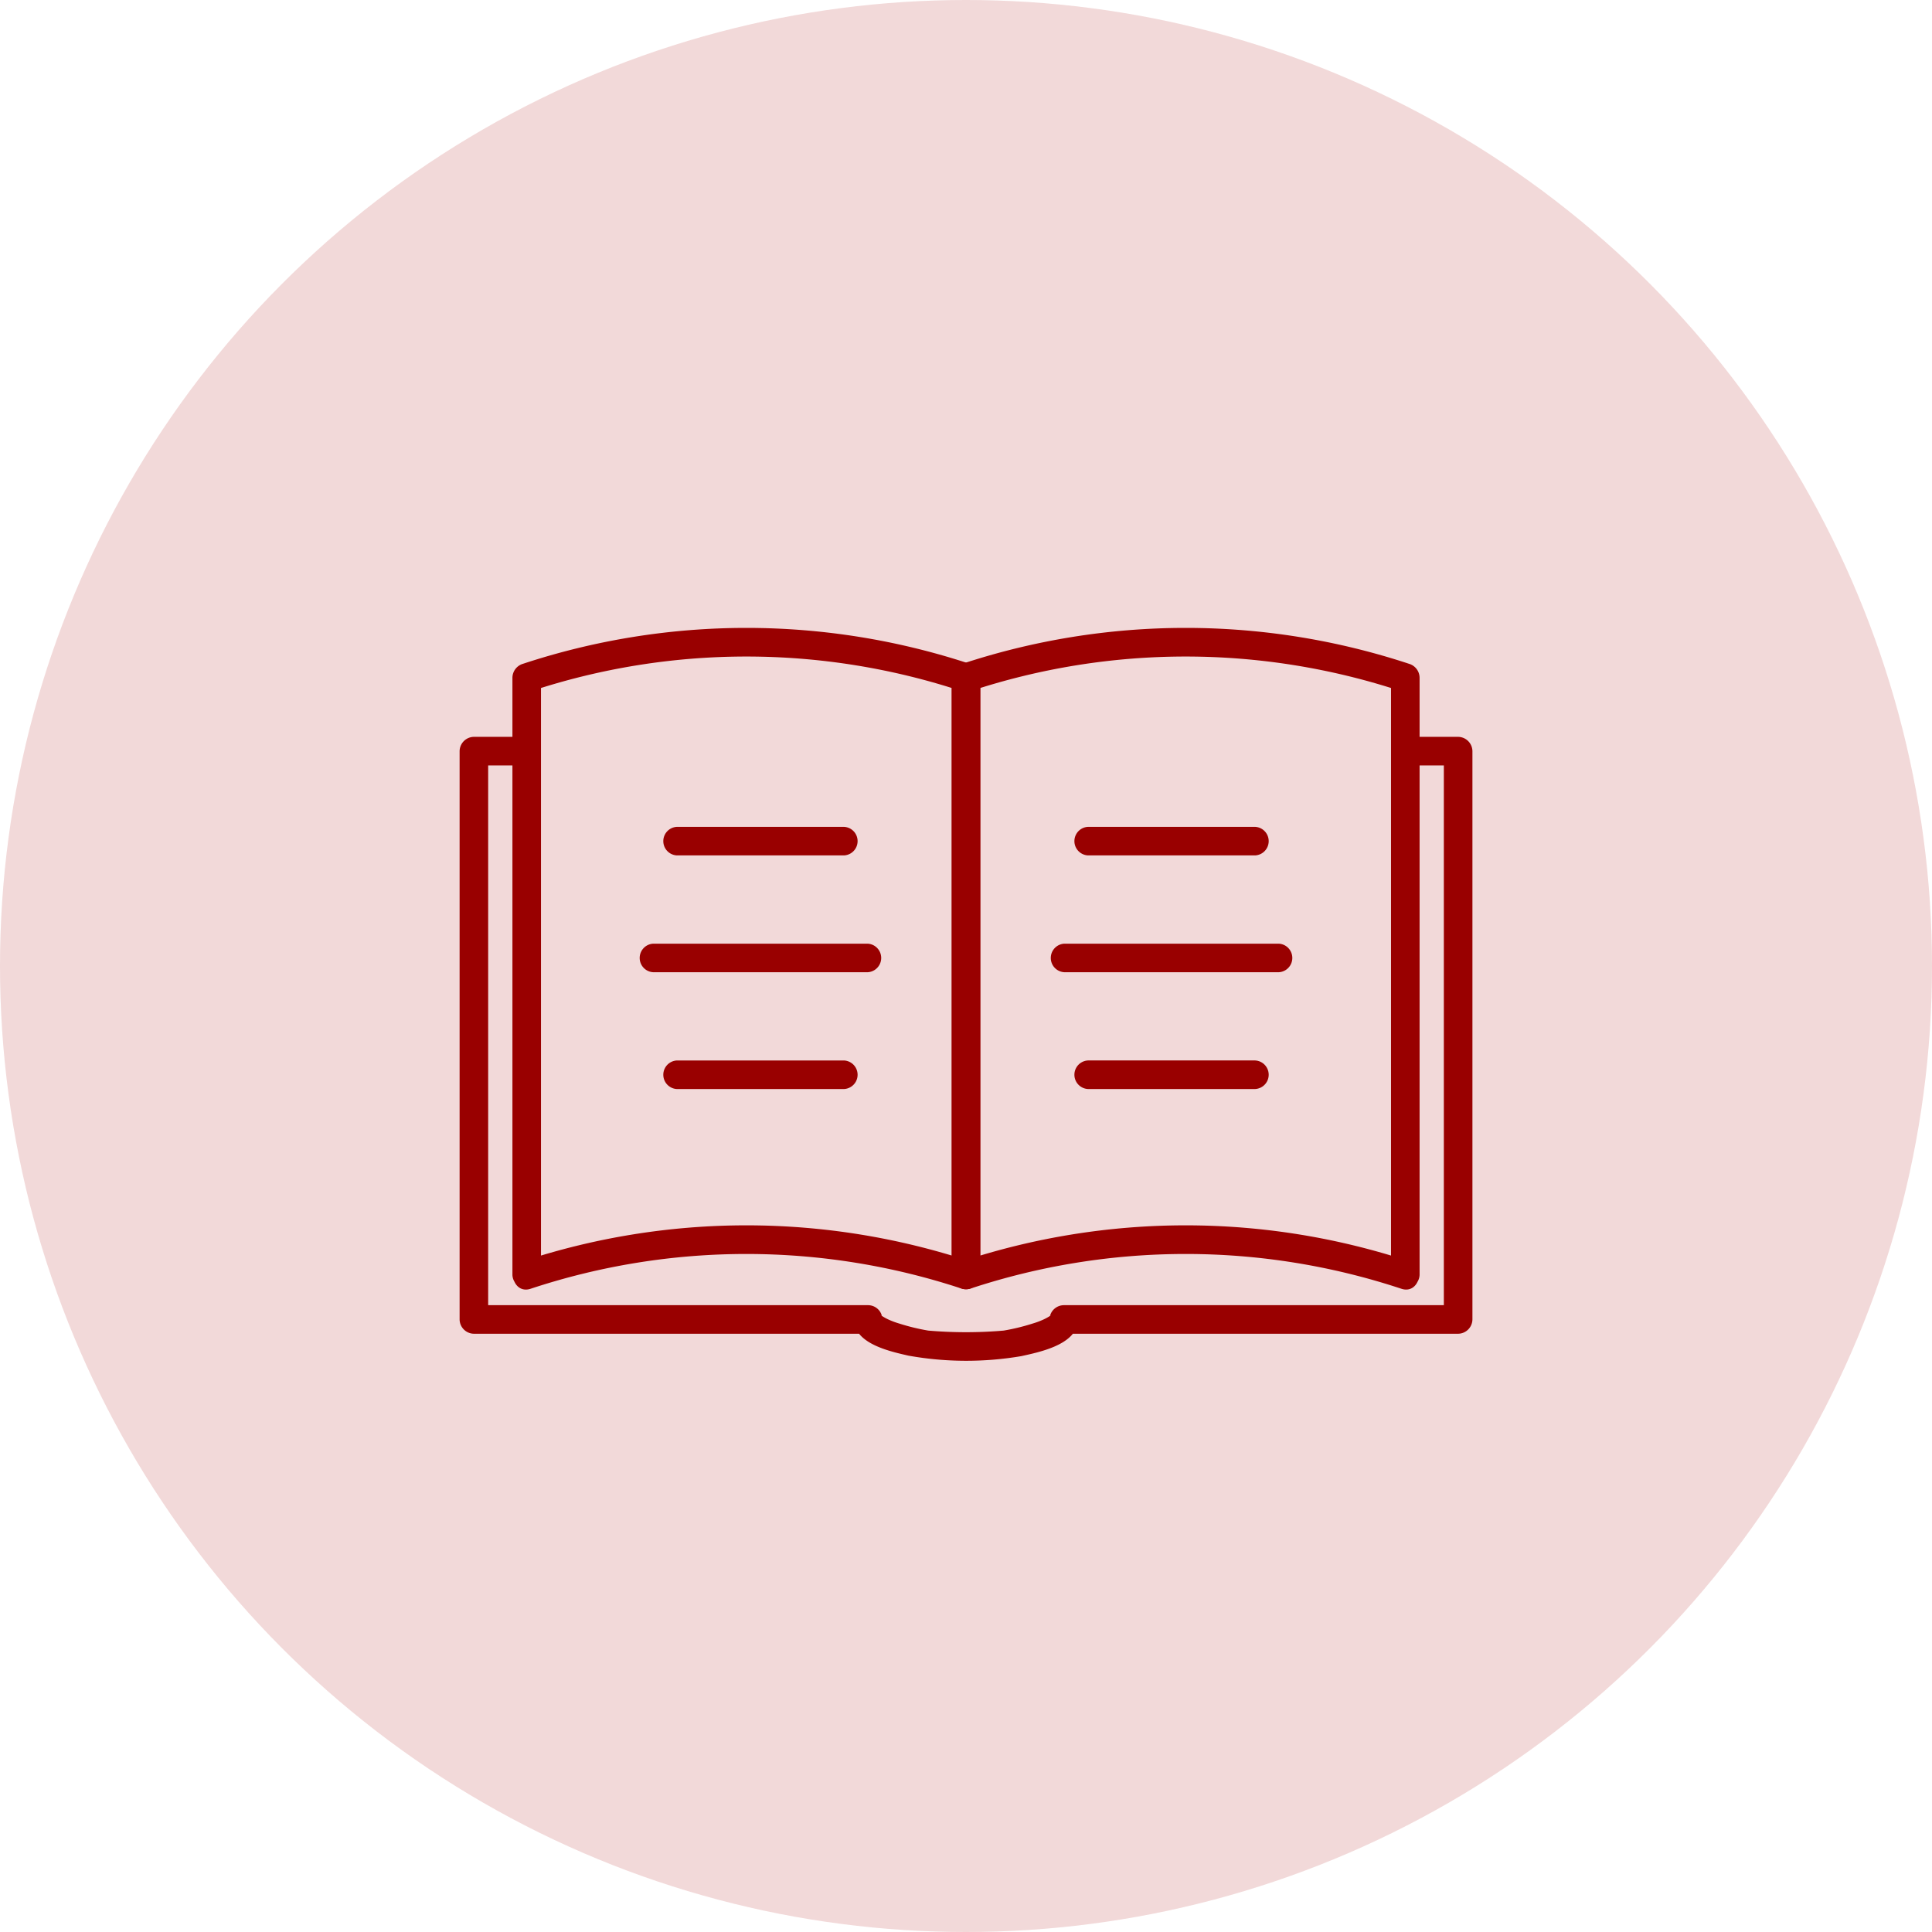 <svg xmlns="http://www.w3.org/2000/svg" width="120" height="120" viewBox="0 0 120 120">
  <g id="benefits_icn9" transform="translate(-224 -2882)">
    <circle id="楕円形_102" data-name="楕円形 102" cx="60" cy="60" r="60" transform="translate(224 2882)" fill="#f2d9d9"/>
    <g id="グループ_11378" data-name="グループ 11378" transform="translate(255.827 2921)">
      <g id="グループ_11377" data-name="グループ 11377">
        <path id="パス_21691" data-name="パス 21691" d="M168.738,1695.034a42.629,42.629,0,0,1,26.814,0,.9.9,0,0,0,1.123-.856V1657.07a.91.91,0,0,0-.651-.855,44.285,44.285,0,0,0-27.757,0,.912.912,0,0,0-.651.855v37.108a.888.888,0,0,0,1.774,0V1657.07l-.651.856a42.627,42.627,0,0,1,26.814,0l-.651-.856v37.108l1.123-.855a44.286,44.286,0,0,0-27.757,0C167.186,1693.675,167.648,1695.389,168.738,1695.034Z" transform="translate(-167.615 -1653.984)" fill="#900"/>
      </g>
    </g>
    <g id="グループ_11380" data-name="グループ 11380" transform="translate(283.113 2921)">
      <g id="グループ_11379" data-name="グループ 11379">
        <path id="パス_21692" data-name="パス 21692" d="M306.761,1693.323a44.286,44.286,0,0,0-27.757,0l1.123.855V1657.07l-.651.856a42.626,42.626,0,0,1,26.814,0l-.651-.856v37.108a.888.888,0,0,0,1.774,0V1657.07a.91.91,0,0,0-.651-.855,44.284,44.284,0,0,0-27.757,0,.912.912,0,0,0-.651.855v37.108a.9.9,0,0,0,1.123.856,42.628,42.628,0,0,1,26.814,0C307.378,1695.388,307.844,1693.676,306.761,1693.323Z" transform="translate(-278.353 -1653.984)" fill="#900"/>
      </g>
    </g>
    <g id="グループ_11382" data-name="グループ 11382" transform="translate(252.547 2927.767)">
      <g id="グループ_11381" data-name="グループ 11381">
        <path id="パス_21693" data-name="パス 21693" d="M213.041,1683.22h3.282l-.887-.887v35.3l.887-.887H191.832a.9.9,0,0,0-.855.651q.144-.116-.013.022a3.13,3.13,0,0,1-.358.2,4.929,4.929,0,0,1-.708.267,13.13,13.13,0,0,1-1.8.438,27.457,27.457,0,0,1-4.69,0,13.126,13.126,0,0,1-1.8-.438,4.865,4.865,0,0,1-.708-.267,3.131,3.131,0,0,1-.358-.2q-.157-.137-.013-.022a.891.891,0,0,0-.855-.651H155.19l.887.887v-35.3l-.887.887h3.28a.888.888,0,0,0,0-1.774h-3.28a.9.9,0,0,0-.887.887v35.3a.9.9,0,0,0,.887.887h24.487l-.855-.651c.215,1.327,2.308,1.769,3.36,2.012a20.38,20.38,0,0,0,7.015.029c1.077-.24,3.269-.679,3.49-2.041l-.855.651h24.492a.9.9,0,0,0,.887-.887v-35.3a.9.9,0,0,0-.887-.887h-3.282a.888.888,0,0,0,0,1.774Z" transform="translate(-154.303 -1681.446)" fill="#900"/>
      </g>
    </g>
    <g id="グループ_11384" data-name="グループ 11384" transform="translate(290.722 2933.357)">
      <g id="グループ_11383" data-name="グループ 11383">
        <path id="パス_21694" data-name="パス 21694" d="M320.468,1704.137H310.092a.888.888,0,0,0,0,1.774h10.376a.888.888,0,0,0,0-1.774Z" transform="translate(-309.235 -1704.137)" fill="#900"/>
      </g>
    </g>
    <g id="グループ_11386" data-name="グループ 11386" transform="translate(290.722 2947.867)">
      <g id="グループ_11385" data-name="グループ 11385">
        <path id="パス_21695" data-name="パス 21695" d="M320.468,1763.025H310.092a.888.888,0,0,0,0,1.774h10.376a.888.888,0,0,0,0-1.774Z" transform="translate(-309.235 -1763.025)" fill="#900"/>
      </g>
    </g>
    <g id="グループ_11388" data-name="グループ 11388" transform="translate(289.256 2940.613)">
      <g id="グループ_11387" data-name="グループ 11387">
        <path id="パス_21696" data-name="パス 21696" d="M317.45,1733.581H304.14a.888.888,0,0,0,0,1.774H317.45a.888.888,0,0,0,0-1.774Z" transform="translate(-303.284 -1733.581)" fill="#900"/>
      </g>
    </g>
    <g id="グループ_11390" data-name="グループ 11390" transform="translate(265.188 2933.357)">
      <g id="グループ_11389" data-name="グループ 11389">
        <path id="パス_21697" data-name="パス 21697" d="M206.461,1705.911h10.376a.888.888,0,0,0,0-1.774H206.461a.888.888,0,0,0,0,1.774Z" transform="translate(-205.604 -1704.137)" fill="#900"/>
      </g>
    </g>
    <g id="グループ_11392" data-name="グループ 11392" transform="translate(265.188 2947.867)">
      <g id="グループ_11391" data-name="グループ 11391">
        <path id="パス_21698" data-name="パス 21698" d="M206.461,1764.8h10.376a.888.888,0,0,0,0-1.774H206.461a.888.888,0,0,0,0,1.774Z" transform="translate(-205.604 -1763.025)" fill="#900"/>
      </g>
    </g>
    <g id="グループ_11394" data-name="グループ 11394" transform="translate(263.721 2940.613)">
      <g id="グループ_11393" data-name="グループ 11393">
        <path id="パス_21699" data-name="パス 21699" d="M200.509,1735.355h13.309a.888.888,0,0,0,0-1.774H200.509a.888.888,0,0,0,0,1.774Z" transform="translate(-199.652 -1733.581)" fill="#900"/>
      </g>
    </g>
  </g>
</svg>
